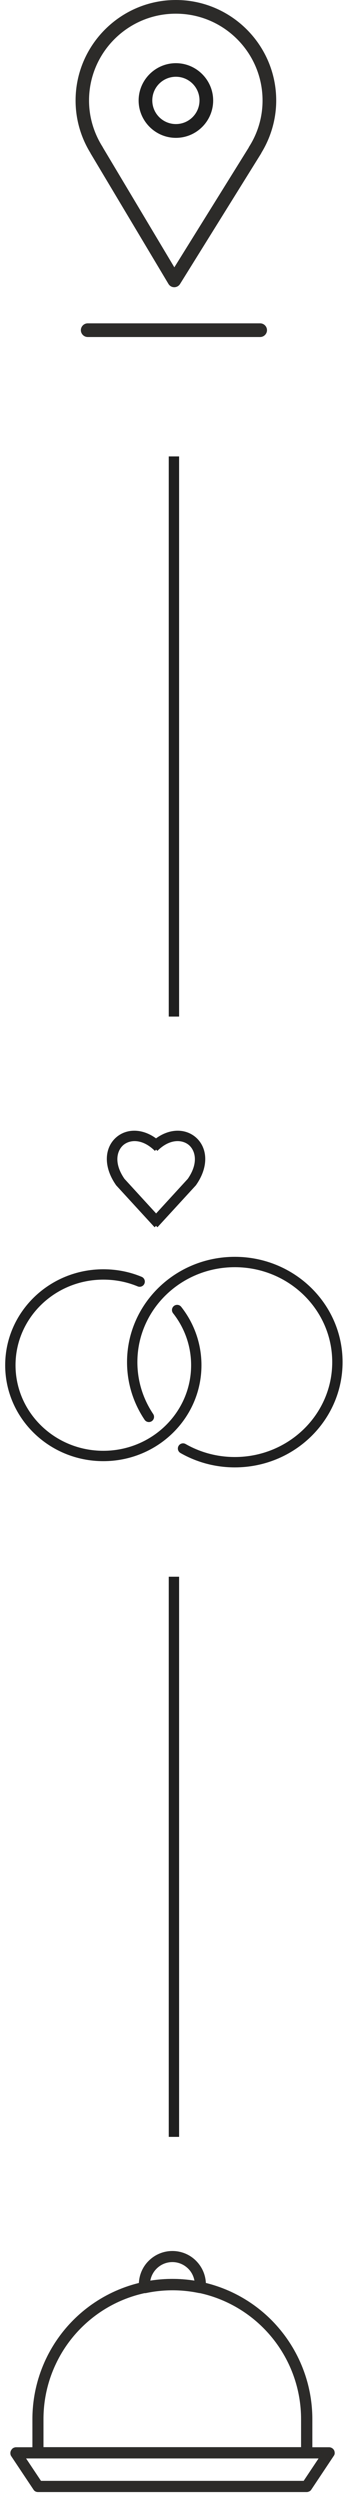 <?xml version="1.0" encoding="UTF-8"?> <svg xmlns="http://www.w3.org/2000/svg" width="34" height="241" viewBox="0 0 34 241" fill="none"><path fill-rule="evenodd" clip-rule="evenodd" d="M11.2 114.24C9.93 112.42 10.11 110.6 11.24 109.63C12.22 108.79 13.72 108.76 15.07 109.74C16.42 108.76 17.91 108.79 18.9 109.63C20.03 110.6 20.22 112.42 18.94 114.24L18.92 114.27L18.9 114.29L15.21 118.31L15.07 118.18L14.93 118.31L11.24 114.29L11.22 114.27L11.2 114.24ZM15.07 116.99L18.14 113.64C19.19 112.12 18.87 110.93 18.25 110.39C17.62 109.85 16.4 109.75 15.2 110.95L15.08 110.83L14.96 110.95C13.75 109.75 12.54 109.85 11.91 110.39C11.29 110.93 10.97 112.12 12.02 113.64L15.09 116.99H15.07Z" fill="#1F1F1F"></path><path d="M16.99 13.29C18.98 13.29 20.59 11.67 20.59 9.69C20.59 7.71 18.97 6.09 16.99 6.09C15.01 6.09 13.39 7.71 13.39 9.69C13.39 11.67 15.01 13.29 16.99 13.29ZM16.99 7.4C18.25 7.4 19.27 8.42 19.27 9.68C19.27 10.94 18.25 11.96 16.99 11.96C15.73 11.96 14.71 10.94 14.71 9.68C14.71 8.42 15.73 7.4 16.99 7.4Z" fill="#1F1F1F"></path><path d="M8.77 14.82L16.27 27.37C16.39 27.57 16.6 27.69 16.83 27.69C17.06 27.69 17.27 27.57 17.39 27.38L25.2 14.83C25.2 14.83 25.24 14.77 25.25 14.73C26.18 13.21 26.68 11.46 26.68 9.69C26.68 4.35 22.33 0 16.99 0C11.65 0 7.3 4.35 7.3 9.69C7.3 11.47 7.79 13.21 8.73 14.74C8.74 14.77 8.76 14.8 8.77 14.83V14.82ZM16.99 1.32C21.61 1.32 25.36 5.08 25.36 9.69C25.36 11.26 24.92 12.79 24.07 14.13C24.05 14.16 24.03 14.19 24.02 14.23L16.84 25.77L9.95 14.24C9.95 14.24 9.92 14.17 9.89 14.13C9.05 12.79 8.6 11.26 8.6 9.69C8.6 5.07 12.36 1.32 16.97 1.32H16.99Z" fill="#2C2B29"></path><path d="M25.13 31.17H8.47C8.11 31.17 7.81 31.47 7.81 31.83C7.81 32.19 8.11 32.49 8.47 32.49H25.13C25.49 32.49 25.79 32.19 25.79 31.83C25.79 31.47 25.49 31.17 25.13 31.17Z" fill="#2C2B29"></path><path d="M16.8 44V98" stroke="#1F1F1F"></path><path d="M16.8 152V206" stroke="#1F1F1F"></path><path d="M17.68 139.64C19.15 140.48 20.86 140.96 22.68 140.96C28.15 140.96 32.59 136.64 32.59 131.31C32.59 125.98 28.15 121.66 22.68 121.66C17.21 121.66 12.77 125.98 12.77 131.31C12.77 133.26 13.36 135.07 14.38 136.59" stroke="#1F1F1F" stroke-linecap="round" stroke-linejoin="round"></path><path d="M13.49 123.55C12.41 123.1 11.23 122.86 9.98 122.86C5.02 122.86 1 126.78 1 131.61C1 136.44 5.02 140.36 9.98 140.36C14.94 140.36 18.96 136.44 18.96 131.61C18.96 129.61 18.27 127.76 17.11 126.29" stroke="#1F1F1F" stroke-linecap="round" stroke-linejoin="round"></path><path d="M29.62 240.24H3.67C3.58 240.24 3.49 240.22 3.42 240.18C3.34 240.14 3.28 240.08 3.23 240L1.07 236.76C1.02 236.68 1 236.58 1 236.49C1 236.4 1.02 236.3 1.07 236.22C1.11 236.14 1.18 236.06 1.25 236.01C1.33 235.96 1.42 235.93 1.51 235.92H31.79C31.89 235.92 31.98 235.95 32.07 236C32.15 236.05 32.22 236.12 32.27 236.21C32.31 236.29 32.33 236.39 32.33 236.48C32.33 236.58 32.3 236.67 32.24 236.75L30.08 239.99C30.03 240.07 29.97 240.13 29.89 240.17C29.81 240.21 29.72 240.24 29.63 240.24H29.62ZM3.96 239.16H29.33L30.77 237H2.52L3.96 239.16Z" fill="#2C2B29"></path><path d="M29.62 236.99H3.67C3.53 236.99 3.39 236.93 3.29 236.83C3.19 236.73 3.13 236.59 3.13 236.45V233.21C3.13 229.63 4.55 226.19 7.09 223.65C9.62 221.12 13.06 219.69 16.65 219.69C20.24 219.69 23.67 221.11 26.21 223.65C28.74 226.19 30.17 229.62 30.17 233.21V236.45C30.17 236.59 30.11 236.73 30.01 236.83C29.91 236.93 29.77 236.99 29.63 236.99H29.62ZM4.21 235.91H29.08V233.21C29.08 230.36 28.1 227.6 26.3 225.38C24.5 223.16 22 221.63 19.21 221.04C17.4 220.66 15.52 220.68 13.72 221.12C11.92 221.55 10.24 222.38 8.8 223.55C7.36 224.72 6.2 226.19 5.41 227.86C4.61 229.53 4.2 231.36 4.2 233.21V235.91H4.21Z" fill="#2C2B29"></path><path d="M19.35 221.06H19.24C17.54 220.7 15.79 220.7 14.09 221.06C14.02 221.07 13.94 221.07 13.87 221.06C13.8 221.04 13.73 221.01 13.67 220.97C13.61 220.93 13.56 220.87 13.52 220.81C13.48 220.74 13.46 220.67 13.45 220.6C13.43 220.48 13.42 220.36 13.41 220.24C13.41 219.38 13.75 218.55 14.36 217.95C14.97 217.34 15.79 217 16.65 217C17.51 217 18.34 217.34 18.94 217.95C19.55 218.56 19.89 219.38 19.89 220.24C19.89 220.36 19.89 220.47 19.89 220.59C19.89 220.66 19.86 220.73 19.82 220.8C19.78 220.86 19.73 220.92 19.67 220.96C19.58 221.03 19.47 221.07 19.35 221.06ZM16.65 218.07C16.14 218.07 15.65 218.25 15.26 218.58C14.87 218.91 14.61 219.36 14.52 219.86C15.93 219.64 17.37 219.64 18.78 219.86C18.69 219.36 18.43 218.9 18.04 218.58C17.65 218.25 17.16 218.07 16.65 218.07Z" fill="#2C2B29"></path></svg> 